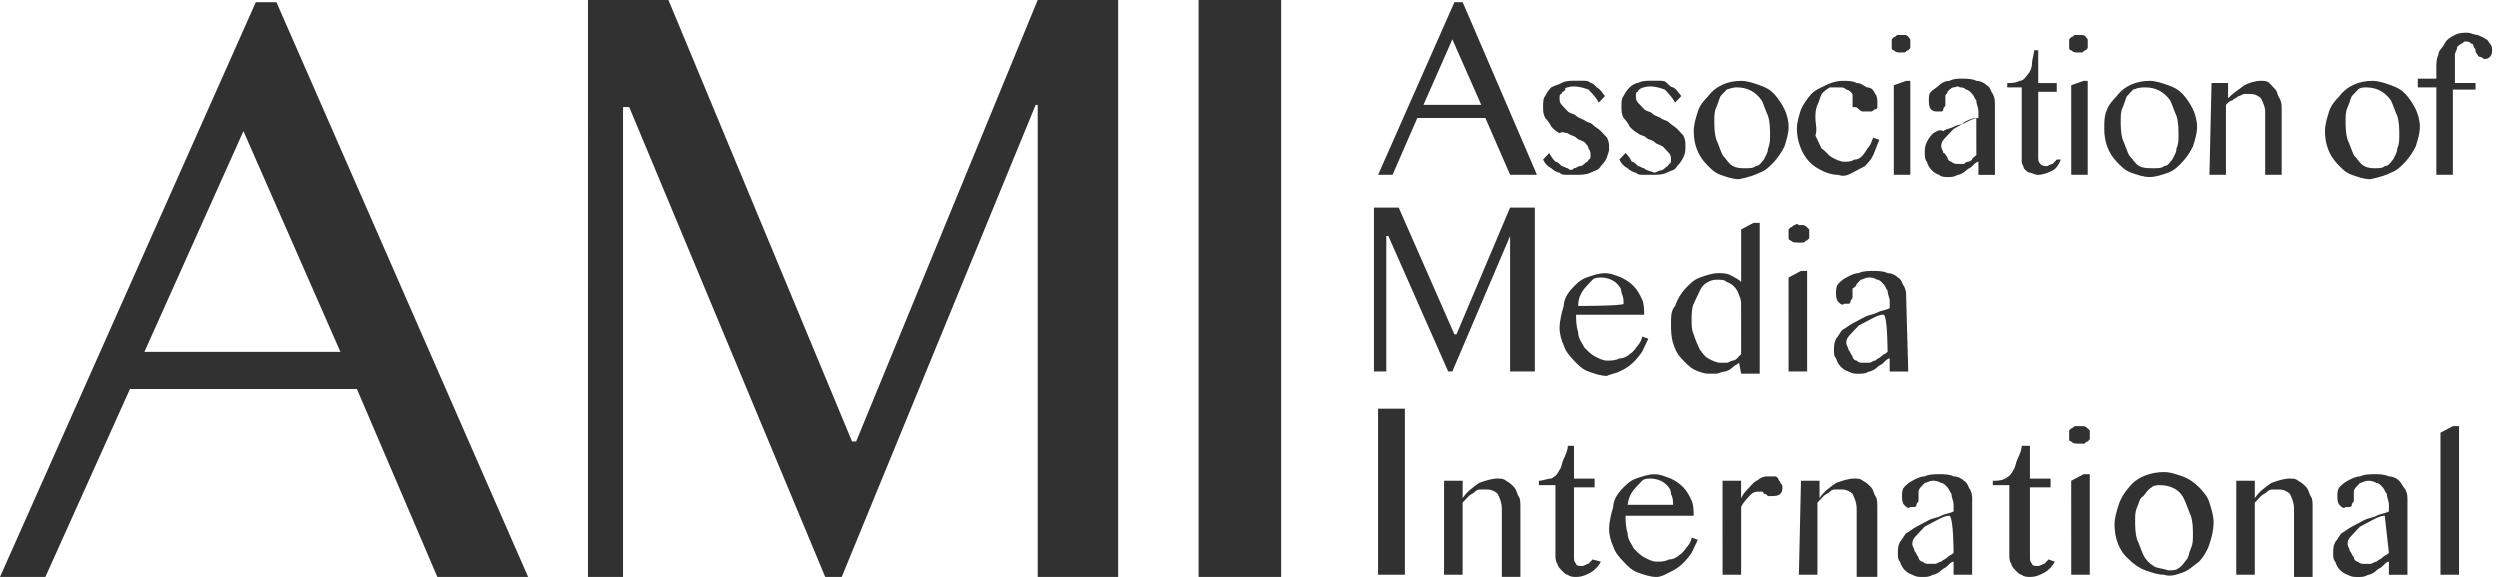 <svg fill="none" height="24" viewBox="0 0 104 24" width="104" xmlns="http://www.w3.org/2000/svg"><g clip-rule="evenodd" fill="#313131" fill-rule="evenodd"><path d="m10.642.091-10.642 23.909h1.888l3.519-7.818h9.44l3.347 7.818h3.776l-10.47-23.909zm-.515 5.364 4.034 9.182h-8.153zm14.332 18.545h1.459v-19.545h.258l8.153 19.545h.687l8.067-19.636h.086v19.636h3.347v-24h-3.347l-7.552 18.364h-.172l-7.638-18.364h-3.347zm25.403 0h3.433v-24h-3.433z"/><path d="m60.504.091-3.175 7.182h.601l1.03-2.364h2.832l1.03 2.364h1.116l-3.09-7.182zm-.086 1.545 1.202 2.727h-2.403zm4.806 5.364c-.086 0-.172-.091-.258-.091-.086-.091-.172-.182-.257-.182-.086-.091-.172-.182-.258-.364l-.258.273c.086.182.172.273.343.364.086.091.258.182.343.182.086.091.172.091.343.091h.343c.172 0 .429 0 .601-.091.172-.091.343-.091.429-.273.086-.091.172-.182.258-.364 0-.091.086-.182.086-.364 0-.182 0-.273-.086-.455-.086-.091-.172-.182-.258-.273s-.257-.182-.343-.273c-.086-.091-.257-.091-.343-.182-.172-.091-.258-.091-.343-.182s-.258-.091-.343-.182-.172-.182-.258-.273c-.086-.091-.086-.182-.086-.273s0-.182.086-.182c0-.091.086-.091.172-.182-.086 0 0-.091.086-.091.258-.091.601 0 .858.091.172.182.343.364.429.545l.258-.273c-.086-.091-.172-.273-.343-.364-.086-.091-.172-.182-.258-.182-.086-.091-.172-.091-.343-.091-.086 0-.257 0-.343 0-.172 0-.343 0-.515.091-.172.091-.257.091-.429.182-.086.091-.172.182-.257.364-.086.091-.086.273-.086.455s0 .273.086.455c.086.091.172.182.257.364.086.091.172.182.343.273.086-.091.258 0 .343 0 .086.091.258.091.343.182s.172.091.343.182c.086.091.172.182.172.273.086.091.086.182.086.273s0 .182-.086.182c0 .091-.086.091-.172.182-.086.091-.172.091-.172.091-.086 0-.172.091-.257.091-.086.091-.172.091-.258 0zm3.175 0c-.086 0-.172-.091-.258-.091-.086-.091-.172-.182-.258-.182-.086-.182-.172-.273-.257-.364l-.258.273c.086.182.172.273.343.364.086.091.258.182.343.182.086.091.172.091.343.091h.343c.172 0 .429 0 .601-.091s.343-.091.429-.273c.086-.091.172-.182.258-.364.086-.182.086-.273.086-.455 0-.182 0-.273-.086-.455-.086-.091-.172-.182-.258-.273s-.258-.182-.343-.273c-.086-.091-.257-.091-.343-.182-.172-.091-.257-.091-.343-.182-.086-.091-.257-.091-.343-.182-.086-.091-.172-.182-.258-.273-.086-.091-.086-.182-.086-.273s0-.182.086-.182c0-.091.086-.091.172-.182-.086.091 0 0 .086 0 .257-.091.601 0 .858.091.172.182.343.364.429.545l.257-.273c-.086-.091-.172-.273-.343-.364-.086 0-.172-.091-.258-.182s-.172-.091-.343-.091c-.086 0-.258 0-.343 0-.172 0-.343 0-.515.091-.086 0-.258.091-.343.182s-.172.182-.257.364c-.086.091-.086.273-.086.455s0 .273.086.455c.086.091.172.182.257.364.086.091.172.182.343.273.086.091.258.091.343.182s.257.091.343.182c.086.091.172.091.343.182.086.091.172.182.257.273s.086.182.086.273 0 .182-.086.182c0 .091-.086.091-.172.182-.086.091-.172.091-.172.091-.086 0-.172.091-.257.091-.258-.091-.343-.091-.429-.182zm4.806.182c.258-.091.429-.273.601-.455.172-.182.343-.455.429-.636.086-.273.172-.545.172-.818 0-.273-.086-.545-.172-.727s-.258-.455-.429-.636c-.172-.182-.343-.273-.601-.364-.257-.091-.515-.182-.772-.182-.515 0-1.03.182-1.373.636-.172.182-.343.364-.429.636s-.172.545-.172.818c0 .545.172 1 .515 1.364.172.182.343.364.601.455.258.091.515.182.772.182.429-.091.687-.182.858-.273zm-1.116-.273c-.172-.091-.258-.273-.429-.455-.086-.182-.172-.455-.258-.636-.086-.273-.086-.545-.086-.818 0-.182 0-.364.086-.545s.086-.273.172-.455c.086-.091.172-.182.258-.273.258-.091.343-.091.429-.091.429 0 .772.182 1.03.545.086.182.172.455.257.636.086.273.086.545.086.818 0 .182 0 .364-.086.545 0 .182-.086.273-.172.455-.086.091-.172.273-.343.273-.086.091-.258.091-.429.091-.172 0-.343 0-.515-.091zm4.978.273c.172-.091.343-.182.515-.273.172-.182.258-.273.343-.455s.172-.455.257-.636l-.257-.091c-.086.182-.086.273-.172.364-.086.091-.172.273-.257.364s-.172.182-.343.182c-.172.091-.258.091-.429.091-.172 0-.343-.091-.515-.182-.172-.091-.258-.273-.429-.364-.086-.182-.172-.364-.258-.545.086-.273 0-.455 0-.727 0-.182 0-.364.086-.545.086-.182.086-.273.172-.455.086-.091.172-.182.343-.273h.429c.086 0 .172 0 .258.091.086 0 .172.091.172.091.086.091.086.091.086.182v.273.182c.172 0 .172 0 .257.091 0 0 .086.091.172.091h.172.172c.086 0 .086-.091.172-.091s.086-.091.086-.091c0-.091 0-.091 0-.182 0-.091 0-.273-.086-.364-.086-.182-.172-.273-.343-.273-.172-.091-.258-.182-.429-.182-.172-.091-.343-.091-.601-.091-.258 0-.515.091-.687.182s-.429.182-.601.364c-.172.182-.343.455-.429.636-.086.273-.172.545-.172.818 0 .455.172 1 .515 1.364.172.182.343.273.515.364.172.091.429.182.686.182.258.091.429 0 .601-.091zm1.888-5.727c-.086 0-.086.091-.172.091l-.086.091v.182.182c0 .091.086.091.086.091.086.091.172.091.257.091h.172c.086 0 .086-.091.172-.091l.086-.091s0-.091 0-.182 0-.091 0-.182c-.086-.091-.086-.182-.257-.182-.086 0-.086 0-.172 0 .086 0 0 0-.086 0zm-.172 5.818h.686v-3.909h-.172l-.515.182zm4.205-2.909c0-.182 0-.273-.086-.455-.086-.091-.086-.273-.258-.364-.086-.091-.257-.182-.429-.182-.172-.091-.429-.091-.601-.091-.172 0-.343 0-.515.091-.172 0-.343.091-.429.182-.086.091-.257.182-.343.273-.086.091-.086.182-.086.364 0 .091 0 .273.086.364.086.091.172.091.257.091h.172c.086 0 .086-.091.086-.091 0-.091.086-.091.086-.182s0-.091 0-.182c0-.091 0-.182 0-.182 0-.091.086-.091.086-.182.086-.091.172-.182.258-.182s.172-.091.257 0c.086 0 .172 0 .258.091.086 0 .172.091.258.182s.086.182.172.273c0 .182.086.273.086.455v.273c-.172 0-.343.091-.515.182-.172.091-.343.091-.515.182-.172.091-.343.091-.429.182-.172-.091-.258 0-.429.091-.086.091-.172.182-.258.364-.086.182-.086.273-.086.455 0 .091 0 .273.086.364.086.273.258.455.515.545.086.091.258.091.343.091.172 0 .258 0 .429-.091.086 0 .258-.091.343-.182.086-.091.172-.091.258-.182.086-.091.172-.182.257-.182v.545h.687zm-.772 2.091c-.086.091-.172.091-.172.182-.086.091-.172.091-.172.091-.086 0-.172.091-.172.091-.086 0-.172 0-.258 0-.086 0-.172 0-.257-.091-.086 0-.172-.091-.172-.182-.086-.091-.086-.182-.172-.182 0-.091-.086-.182-.086-.273 0-.182.086-.273.172-.364s.258-.273.343-.364c.172-.091.343-.182.429-.273.172-.091.343-.182.515-.182zm3.347.182c-.086.091-.086.091-.172.182-.086 0-.172.091-.258.091s-.172 0-.257-.091c-.086-.091-.086-.182-.086-.273v-2.727h.772v-.364h-.772v-1.364h-.172c0 .182-.086.364-.086.545s-.086.364-.172.455c-.086.091-.172.273-.343.273-.172.091-.343.091-.515.091v.182h.601v2.727.364c0 .091.086.182.086.273.086.091.172.182.258.182.086 0 .172.091.343.091.172 0 .429-.091.601-.182.172-.091.257-.273.343-.455zm.772-5.182c-.086 0-.086.091-.172.091l-.086.091v.182.182c0 .091.086.091.086.091.086.091.172.091.257.091h.172c.086 0 .086-.091.172-.091l.086-.091s0-.091 0-.182 0-.091 0-.182c-.086-.091-.086-.182-.257-.182-.086 0-.086 0-.172 0 0 0 0 0-.086 0zm-.172 5.818h.686v-3.909h-.172l-.515.182zm4.034-.091c.257-.091.429-.273.601-.455s.343-.455.429-.636c.086-.273.172-.545.172-.818 0-.273-.086-.545-.172-.727s-.258-.455-.429-.636-.343-.273-.601-.364c-.258-.091-.515-.182-.772-.182-.515 0-1.03.182-1.373.636-.172.182-.343.364-.429.636-.086.182-.086.455-.086.727 0 .545.172 1 .515 1.364.172.182.343.364.601.455.257.091.515.182.772.182.257 0 .515-.091.772-.182zm-1.202-.273c-.172-.091-.258-.273-.429-.455-.086-.182-.172-.455-.258-.636-.086-.273-.086-.545-.086-.818 0-.182 0-.364.086-.545s.086-.273.172-.455c.086-.091.172-.182.258-.273.258-.091.343-.091.515-.091.429 0 .772.182 1.03.545.086.182.172.455.257.636.086.273.086.545.086.818 0 .182 0 .364-.086.545 0 .182-.086.273-.172.455-.086.091-.172.273-.343.273-.086.091-.258.091-.429.091-.258 0-.429 0-.601-.091zm2.918.364h.686v-2.909c.086-.091.172-.182.258-.182.086-.091.172-.091.258-.182.086 0 .172-.091.257-.091h.258c.172 0 .343.091.429.182.086.182.172.364.172.545v2.636h.687v-2.727c0-.182 0-.273-.086-.455-.086-.091-.086-.273-.172-.364-.086-.091-.172-.182-.257-.273s-.258-.091-.343-.091c-.258 0-.515.091-.687.182-.257.182-.515.364-.686.545v-.636h-.687zm7.552-.091c.258-.091.429-.273.601-.455.172-.182.343-.455.429-.636.086-.273.172-.545.172-.818 0-.273-.086-.545-.172-.727s-.257-.455-.429-.636c-.172-.182-.343-.273-.601-.364s-.515-.182-.772-.182c-.515 0-1.03.182-1.373.636-.172.182-.343.364-.429.636s-.172.545-.172.818c0 .545.172 1 .515 1.364.172.182.343.364.601.455s.515.182.772.182c.429-.091.687-.182.858-.273zm-1.116-.273c-.172-.091-.257-.273-.429-.455-.086-.182-.172-.455-.257-.636-.086-.273-.086-.545-.086-.818 0-.182 0-.364.086-.545.086-.182.086-.273.172-.455.086-.091.172-.182.258-.273.086-.091.257-.091.343-.091.429 0 .772.182 1.03.545.086.182.172.455.258.636.086.273.086.545.086.818 0 .182 0 .364-.086.545 0 .182-.086.273-.172.455-.086.091-.172.273-.343.273-.086.091-.257.091-.429.091-.086 0-.257 0-.429-.091zm3.776-3.455v-.909c0-.091 0-.182 0-.273s.086-.182.086-.273.085-.091.171-.182c.086 0 .086-.091.172-.091s.172 0 .257.091c.086 0 .086.091.086.091 0 .091.086.091.086.182s0 .091.086.182c0 .091.086.091.086.091.086 0 .171.091.171.091.086 0 .172 0 .258-.091.086-.091.086-.182.086-.273s0-.182-.086-.273-.086-.182-.172-.182c-.086-.091-.171-.091-.343-.182-.172 0-.258-.091-.429-.091-.172 0-.344 0-.515.091-.172.091-.343.182-.429.364s-.258.273-.258.455c-.086.182-.086.364-.086.545v.455h-.772v.364h.772v3.636h.687v-3.545h.944v-.273zm-44.884 12h.429v-5.636h.086l2.489 5.636h.172l2.403-5.636v5.636h1.03v-6.818h-1.03l-2.231 5.273h-.086l-2.317-5.273h-1.03v6.818zm10.127 0c.429-.182.687-.455.944-.818.086-.182.172-.364.258-.545l-.258-.091c0 .091-.086.273-.172.364s-.172.273-.343.364c-.086.091-.257.182-.429.182-.172.091-.343.091-.515.091s-.343-.091-.515-.182c-.172-.091-.343-.273-.429-.364-.086-.182-.258-.364-.258-.636-.086-.273-.086-.545-.086-.727h2.832c0-.182 0-.455-.086-.636-.086-.182-.172-.364-.343-.545-.172-.182-.343-.273-.515-.364-.257-.091-.429-.182-.686-.182-.258 0-.515.091-.772.182-.258.091-.429.273-.601.455-.172.182-.343.455-.343.727-.086.273-.172.636-.172.909 0 .273.086.545.172.727.086.273.257.455.429.636.172.182.343.364.601.455.258.091.515.182.772.182.172-.091.343-.091.515-.182zm-1.716-2.727c0-.273.086-.545.343-.818.086-.091.172-.182.257-.273.086-.091.258-.091.343-.091.258 0 .515.091.687.273.086.091.172.182.172.364.086.182.086.273.086.455 0 .091-1.888.091-1.888.091zm6.78 2.818h.772v-6.273h-.257l-.515.273v2.182c-.086-.091-.257-.182-.429-.273-.172-.091-.343-.091-.515-.091-.257 0-.515.091-.772.182-.257.091-.429.273-.601.455-.172.182-.343.455-.429.727-.172.182-.172.455-.172.727 0 .273 0 .545.086.818.086.273.172.455.343.636.172.182.343.364.515.455.172.091.429.182.601.182h.343c.086 0 .258-.091.343-.091s.257-.091.343-.182c.086-.091.172-.091.257-.182zm0-.818c-.086.091-.086.091-.172.182s-.172.091-.172.091c-.086 0-.172.091-.258.091s-.172 0-.258 0c-.172 0-.343-.091-.515-.182-.172-.091-.258-.273-.343-.364-.086-.182-.172-.364-.257-.636-.086-.182-.086-.364-.086-.636 0-.182 0-.455.086-.636.086-.182.172-.364.257-.545s.172-.273.343-.364c.172-.091.258-.091.429-.091.086 0 .258 0 .343.091.258.091.429.273.515.545.086.182.086.273.086.455zm2.231-5.364c-.086 0-.086.091-.172.091l-.086.091v.182.182c0 .091.086.091.086.091.086.091.172.091.343.091h.172c.086 0 .086-.091.172-.091l.086-.091c0-.091 0-.091 0-.182s0-.091 0-.182c-.086-.091-.172-.182-.257-.182-.086 0-.086 0-.172 0-.086-.091-.172 0-.172 0zm-.258 6.091h.772v-4.182h-.258l-.515.273zm4.892-3.091c0-.182 0-.273-.086-.455-.086-.091-.086-.273-.258-.364-.086-.091-.257-.182-.429-.182-.172-.091-.429-.091-.601-.091-.172 0-.429 0-.601.091-.172 0-.343.091-.515.182-.172.091-.258.182-.343.273s-.086.273-.086.364 0 .273.086.364c.086.091.172.182.258.091h.172c.086 0 .086-.091.086-.091 0-.091.086-.091.086-.182s0-.182 0-.182c0-.091 0-.182 0-.182.172-.091.172-.182.172-.182.086-.091.086-.091.172-.182.086 0 .172-.091.343-.091.086 0 .172 0 .343.091.086 0 .172.091.258.182s.086.182.172.273c0 .182.086.273.086.455v.273c-.172.091-.343.091-.515.182-.172.091-.343.091-.515.182s-.343.182-.515.273c-.172.091-.258.182-.429.273-.086.091-.172.273-.258.364-.086.182-.086.273-.086.455 0 .182 0 .273.086.364.086.273.258.455.515.545.172.091.258.091.429.091.172 0 .258 0 .429-.091.086 0 .258-.091.343-.182s.172-.091.258-.182.172-.182.257-.182v.545h.772zm-.772 2.273c-.086.091-.172.091-.257.182-.086.091-.172.091-.258.182-.086 0-.172.091-.258.091-.086 0-.172 0-.257 0s-.172 0-.258-.091c-.086 0-.172-.091-.172-.182-.086-.091-.086-.182-.172-.273 0-.091-.086-.182-.086-.273 0-.182.086-.273.172-.364.086-.091.258-.273.343-.364.172-.091.343-.182.515-.273.172-.091.343-.182.515-.182.172 0 .172 1.546.172 1.546zm-21.198 9.273h1.116v-6.909h-1.116zm2.746 0h.772v-3c.086-.091.172-.182.258-.273.086-.091.172-.091.258-.182.086-.091.172-.091.257-.091h.258c.172 0 .343.091.429.182.086.182.172.364.172.636v2.818h.772v-2.909c0-.182 0-.364-.086-.455-.086-.182-.086-.273-.172-.364-.086-.091-.172-.182-.343-.273-.086-.091-.258-.091-.343-.091-.258 0-.515.091-.772.182-.258.182-.515.364-.687.636v-.727h-.772zm6.179-.636c-.086.091-.086.091-.172.182-.086 0-.172.091-.258.091-.086 0-.257 0-.257-.091-.086-.091-.086-.182-.086-.273v-2.909h.858v-.364h-.858v-1.364h-.258c0 .182-.086.364-.172.545-.086.182-.086.364-.172.455-.086.182-.172.273-.343.364-.172 0-.343.091-.515.091v.182h.687v2.909c0 .091 0 .273.086.364 0 .091.086.182.172.273.086.091.172.182.258.182.086.091.258.091.343.091.257 0 .429-.091.601-.182.172-.091.343-.273.429-.455zm3.175.545c.429-.182.687-.455.944-.818.086-.182.172-.364.258-.545l-.258-.091c0 .091-.086.273-.172.364s-.172.273-.343.364c-.086.091-.257.182-.429.182-.172.091-.343.091-.515.091s-.343-.091-.515-.182c-.172-.091-.343-.273-.429-.364-.086-.182-.258-.364-.258-.636-.086-.273-.086-.545-.086-.727h2.832c0-.182 0-.455-.086-.636-.086-.182-.172-.364-.343-.545-.172-.182-.343-.273-.515-.364-.257-.091-.429-.182-.686-.182-.258 0-.515.091-.772.182-.258.091-.429.273-.601.455-.172.182-.343.455-.343.727-.086.273-.172.636-.172.909s.086.545.172.727c.086.273.257.455.429.636.172.182.343.364.601.455s.515.182.772.182c.172 0 .343-.091.515-.182zm-1.716-2.727c0-.273.086-.545.343-.818.086-.091.172-.182.257-.273.086-.091.258-.091.343-.091.258 0 .515.091.687.273.086.091.172.182.172.364.086.182.086.273.086.455h-1.888zm3.948 2.818h.772v-2.818c.086-.182.172-.273.343-.455.086-.091.172-.182.343-.182h.172s.086 0 .086.091c.086 0 .086 0 .172.091h.172c.086 0 .257 0 .343-.091.086-.091.086-.182.086-.273s0-.091-.086-.182c0-.091-.086-.091-.086-.182-.086-.091-.086-.091-.172-.091s-.172 0-.258 0-.172 0-.343.091c-.086.091-.172.091-.257.182-.086.091-.172.182-.258.273s-.172.182-.258.364v-.727h-.772zm3.175 0h.772v-3c.086-.091.172-.182.258-.273.086-.091.172-.091.257-.182.086-.091.172-.091.258-.091h.258c.172 0 .343.091.429.182.086.182.172.364.172.636v2.818h.858v-2.909c0-.182 0-.364-.086-.455-.086-.182-.086-.273-.172-.364-.086-.091-.172-.182-.343-.273-.086-.091-.258-.091-.343-.091-.258 0-.515.091-.772.182-.258.182-.515.364-.687.636v-.727h-.772zm7.209-3.091c0-.182 0-.273-.086-.455-.086-.091-.086-.273-.258-.364-.086-.091-.258-.182-.429-.182-.172-.091-.429-.091-.601-.091-.172 0-.429 0-.601.091-.172 0-.343.091-.515.182-.172.091-.258.182-.343.273s-.086.273-.086.364c0 .091 0 .273.086.364s.172.182.257.091h.172c.086 0 .086-.091.086-.091 0-.091.086-.091.086-.182s0-.182 0-.182c0-.091 0-.182 0-.182 0-.091.086-.182.086-.182.086-.091.086-.091.172-.182.086 0 .172-.091.343-.091.086 0 .172 0 .343.091.086 0 .172.091.257.182s.086.182.172.273c0 .182.086.273.086.455v.273c-.172.091-.343.091-.515.182-.172.091-.343.091-.515.182-.172.091-.343.182-.515.273-.172.091-.258.182-.429.273-.086.091-.172.273-.258.364-.086.182-.086.273-.086.455s0 .273.086.364c.086.273.258.455.515.545.172.091.257.091.429.091.172 0 .257 0 .429-.091.086 0 .257-.091.343-.182.086-.091.172-.091.257-.182.086-.091.172-.182.258-.182v.545h.772zm-.772 2.182c-.086.091-.172.091-.258.182s-.172.091-.257.182c-.086 0-.172.091-.258.091s-.172 0-.258 0c-.086 0-.172 0-.257-.091-.086 0-.172-.091-.172-.182-.086-.091-.086-.182-.172-.273 0-.091-.086-.182-.086-.273 0-.182.086-.273.172-.364s.258-.273.343-.364c.172-.091.343-.182.515-.273.172-.091.343-.182.515-.182.172.091.172 1.546.172 1.546zm3.948.273c-.086.091-.086.091-.172.182-.086 0-.172.091-.258.091-.086 0-.257 0-.257-.091-.086-.091-.086-.182-.086-.273v-2.909h.858v-.364h-.858v-1.364h-.343c0 .182-.086.364-.172.545-.086.182-.086.364-.172.455-.086.182-.172.273-.343.364s-.343.091-.515.091v.182h.687v2.909c0 .091-0.0.273.086.364 0 .091.086.182.172.273s.172.182.258.182c.086.091.257.091.343.091.257 0 .429-.091.601-.182s.343-.273.429-.455zm1.116-5.545c-.086 0-.086.091-.172.091l-.086.091v.182.182c0 .091.086.091.086.091.086.091.172.091.343.091h.172c.086 0 .086-.091.172-.091l.086-.091c0-.091 0-.091 0-.182s0-.091 0-.182c-.086-.091-.172-.182-.258-.182s-.086 0-.172 0c-.086 0-.086 0-.172 0zm-.172 6.182h.772v-4.182h-.258l-.515.273zm4.634-.091c.258-.091.429-.273.687-.455.172-.182.343-.455.429-.727.086-.273.172-.545.172-.909 0-.273-.086-.545-.172-.818-.086-.273-.258-.455-.429-.636-.172-.182-.429-.364-.687-.455s-.515-.182-.772-.182c-.515 0-1.116.182-1.459.636-.172.182-.343.455-.429.727-.086.273-.172.545-.172.818 0 .545.172 1.091.601 1.454.172.182.429.364.686.455.258.091.515.182.772.182.258.091.515 0 .772-.091zm-1.202-.273c-.172-.091-.343-.273-.429-.455s-.172-.455-.258-.636c-.086-.273-.086-.545-.086-.818 0-.182 0-.364.086-.545.086-.182.086-.364.258-.455.086-.091.172-.273.343-.364.086-.091.257-.091.343-.091.429 0 .858.182 1.03.636.086.182.172.455.258.636.086.273.086.545.086.818 0 .182 0 .364-.086.545s-.086.364-.172.455c-.086.091-.172.273-.343.364-.086.091-.258.091-.429.091-.258-.091-.515-.091-.601-.182zm3.433.364h.772v-3c.086-.091.172-.182.258-.273.086-.091.172-.091.258-.182.086-.091.172-.091.257-.091h.258c.172 0 .343.091.429.182.086.182.172.364.172.636v2.818h.772v-2.909c0-.182 0-.364-.086-.455-.086-.182-.086-.273-.172-.364-.086-.091-.172-.182-.343-.273-.086-.091-.258-.091-.343-.091-.258 0-.515.091-.772.182-.258.182-.515.364-.687.636v-.727h-.772zm7.123-3.091c0-.182 0-.273-.086-.455-.086-.091-.172-.273-.257-.364s-.258-.182-.429-.182c-.172-.091-.429-.091-.601-.091-.172 0-.429 0-.601.091-.172 0-.343.091-.515.182-.172.091-.258.182-.343.273s-.086.273-.086.364c0 .091 0 .273.086.364s.172.182.257.091h.172c.086 0 .086-.091.086-.091 0-.091.086-.091.086-.182s0-.182 0-.182c0-.091 0-.182 0-.182 0-.091.086-.182.086-.182.086-.091.086-.091.172-.182.086 0 .172-.091.343-.091.086 0 .172 0 .343.091.086 0 .172.091.257.182s.086.182.172.273c0 .182.086.273.086.455v.273c-.172.091-.343.091-.515.182-.172.091-.343.091-.515.182-.172.091-.343.182-.515.273s-.258.182-.429.273c-.086.091-.172.273-.258.364-.086.182-.086.273-.086.455s0 .273.086.364c.086.273.258.455.515.545.172.091.257.091.429.091.172 0 .257 0 .429-.091.086 0 .257-.091.343-.182.086-.091.172-.091.257-.182.086-.091.172-.182.258-.182v.545h.772zm-.772 2.182c-.086.091-.172.091-.258.182s-.172.091-.257.182c-.086 0-.172.091-.258.091s-.172 0-.258 0-.172 0-.257-.091c-.086 0-.172-.091-.172-.182-.086-.091-.086-.182-.172-.273 0-.091-.086-.182-.086-.273 0-.182.086-.273.172-.364s.258-.273.343-.364c.172-.091.343-.182.515-.273.172-.091.343-.182.515-.182zm2.917-5.273h-.257l-.515.273v5.909h.772z"/></g></svg>